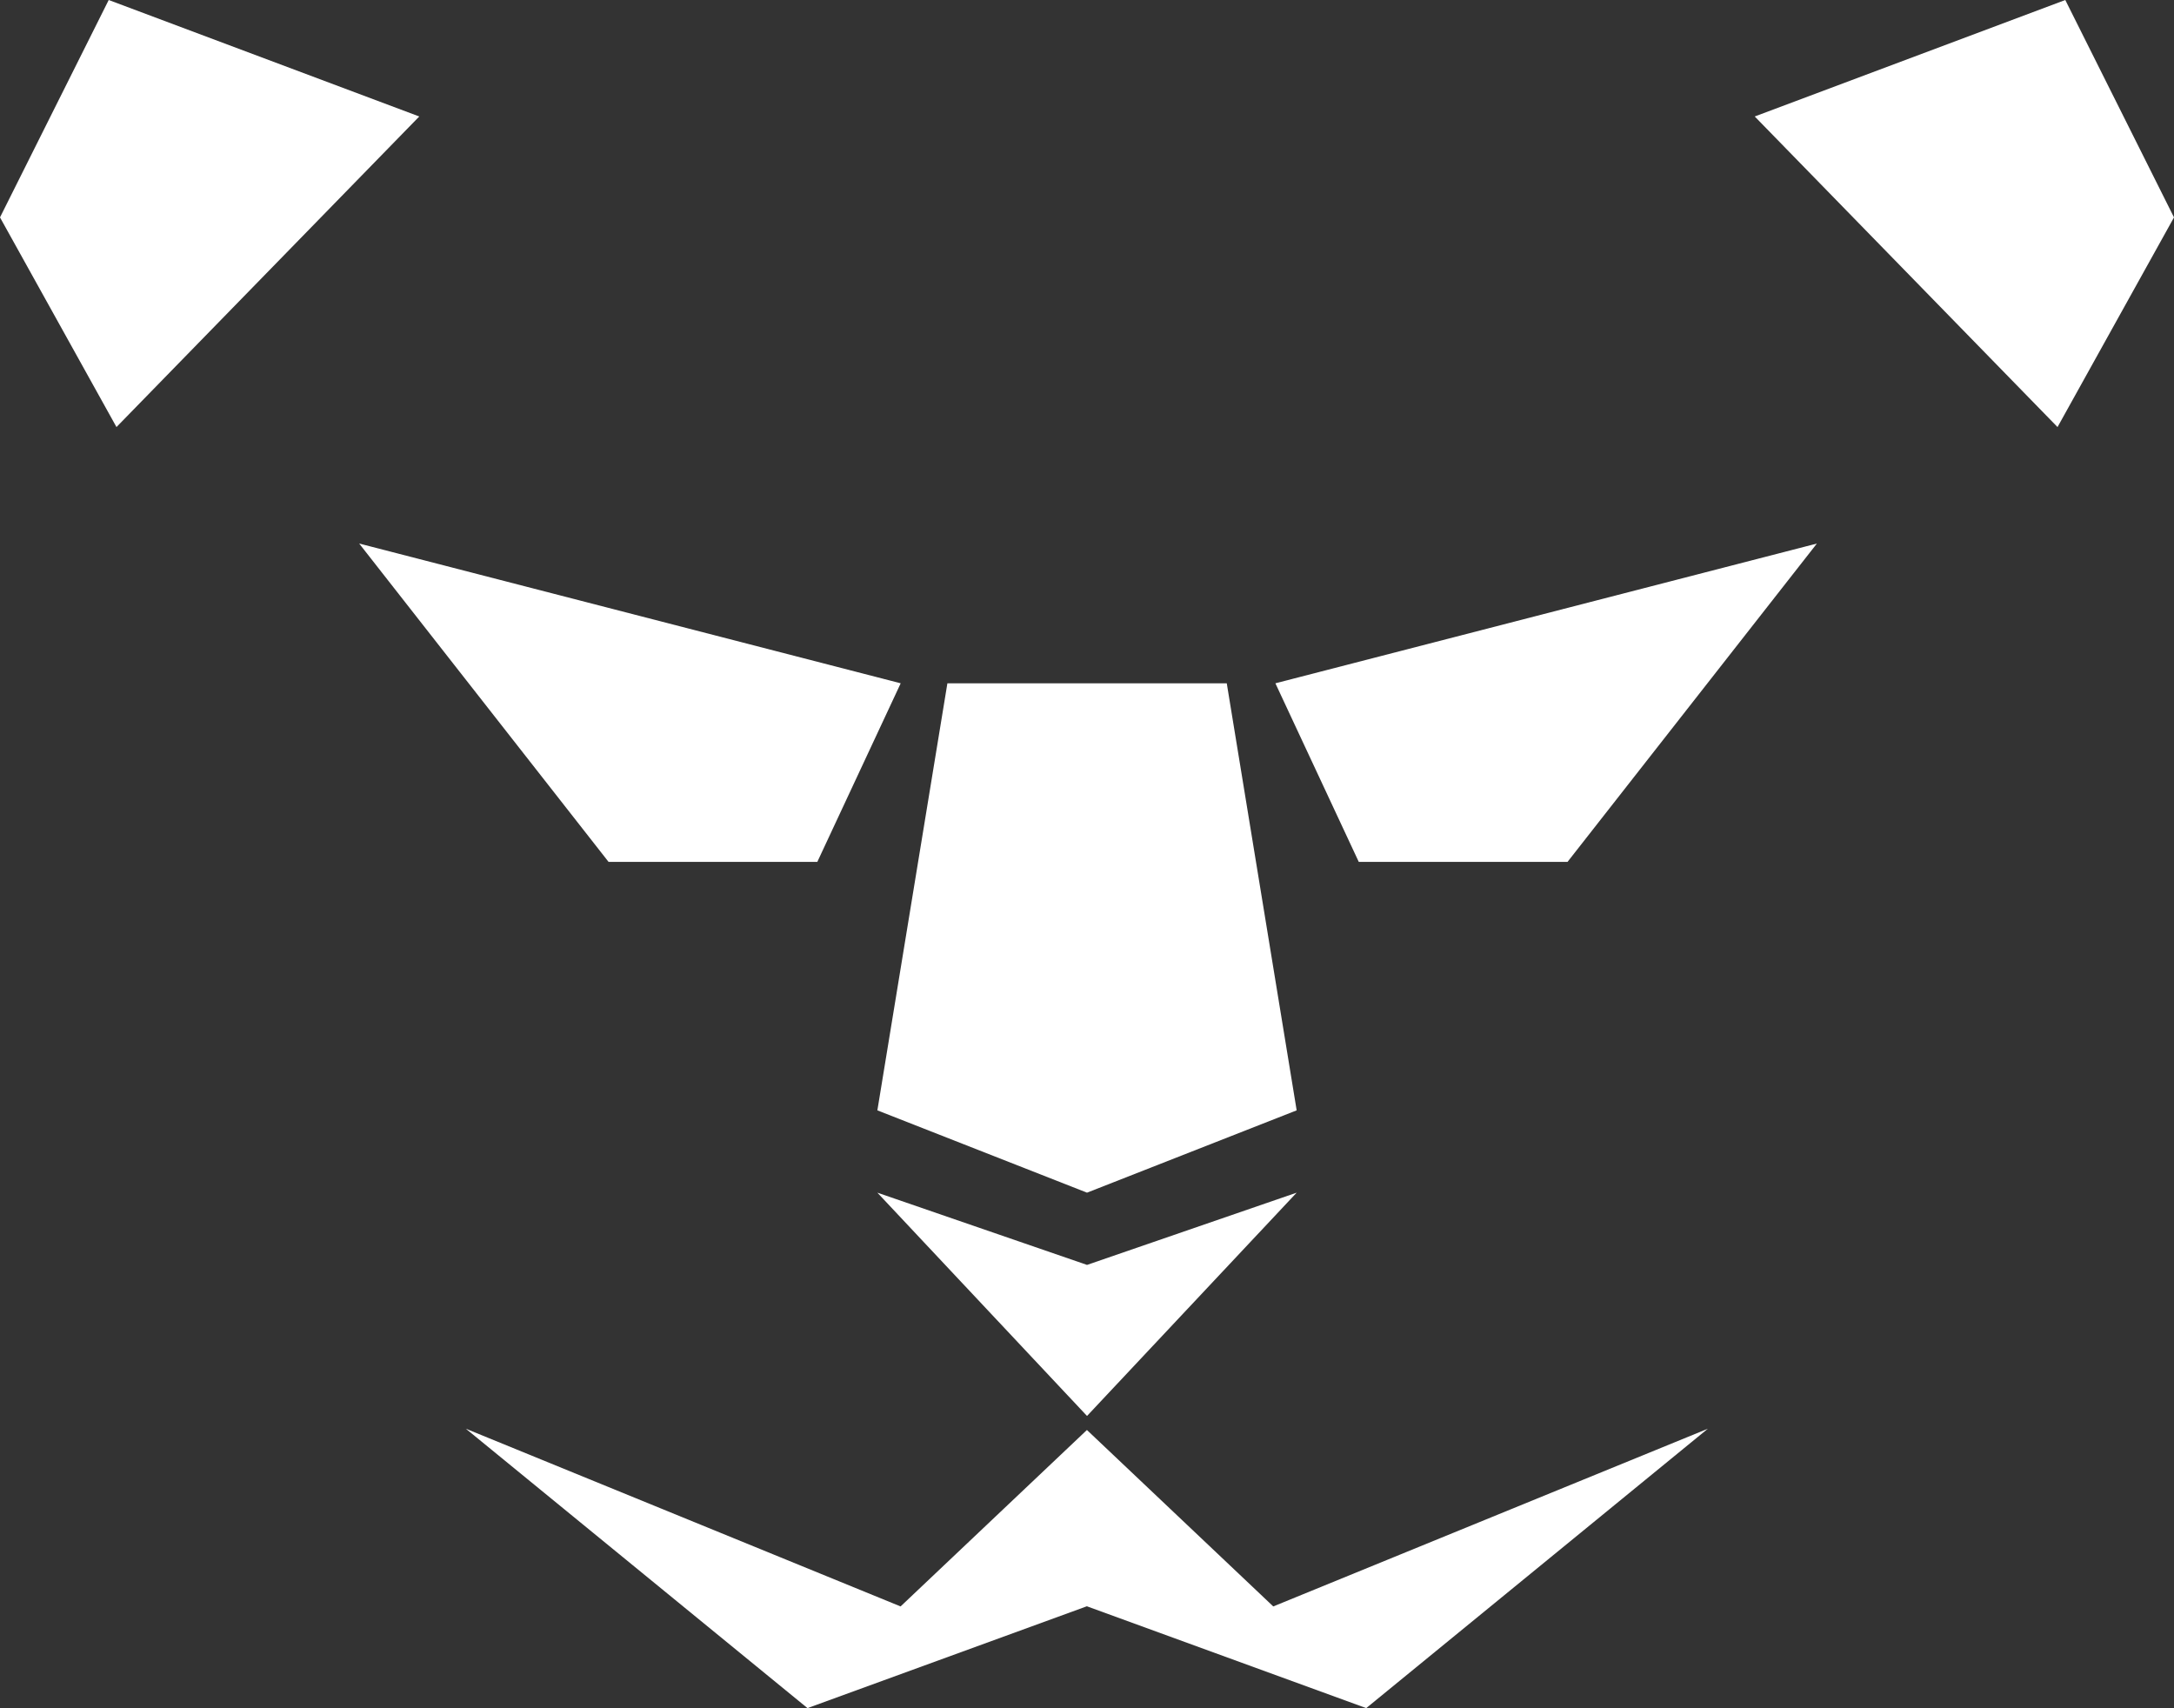 <svg xmlns="http://www.w3.org/2000/svg" width="70.815" height="55.64" viewBox="0 0 70.815 55.64">
  <rect x="0" y="0" width="70.815" height="55.64" fill="#333333" stroke="none"/>
  <g id="Gruppe_2533" data-name="Gruppe 2533" transform="translate(-659 -388)">
    <path id="Pfad_1932" data-name="Pfad 1932" d="M783.381,476h-9.1L772,489.91l6.829,2.681,6.829-2.681Z" transform="translate(-84.421 -65.744)" fill="#fff"/>
    <path id="Pfad_1933" data-name="Pfad 1933" d="M823.261,462.552l2.716,5.817h6.8L840.9,458Z" transform="translate(-122.717 -52.296)" fill="#fff"/>
    <path id="Pfad_1934" data-name="Pfad 1934" d="M722.9,462.552l-2.716,5.817h-6.8L705.261,458Z" transform="translate(-34.561 -52.296)" fill="#fff"/>
    <path id="Pfad_1935" data-name="Pfad 1935" d="M885,391.794,895.116,388l3.541,7.081-3.794,6.829Z" transform="translate(-168.842)" fill="#fff"/>
    <path id="Pfad_1936" data-name="Pfad 1936" d="M672.657,391.794,662.541,388,659,395.081l3.794,6.829Z" transform="translate(0)" fill="#fff"/>
    <path id="Pfad_1937" data-name="Pfad 1937" d="M772,541.6l6.829,2.353,6.829-2.353-6.829,7.273Z" transform="translate(-84.421 -114.753)" fill="#fff"/>
    <path id="Pfad_1938" data-name="Pfad 1938" d="M745.3,577.788l-6.07-5.747-6.07,5.747L719,572l11.128,9.1,9.1-3.317,9.1,3.317,11.128-9.1Z" transform="translate(-44.825 -137.464)" fill="#fff"/>
  </g>
</svg>
